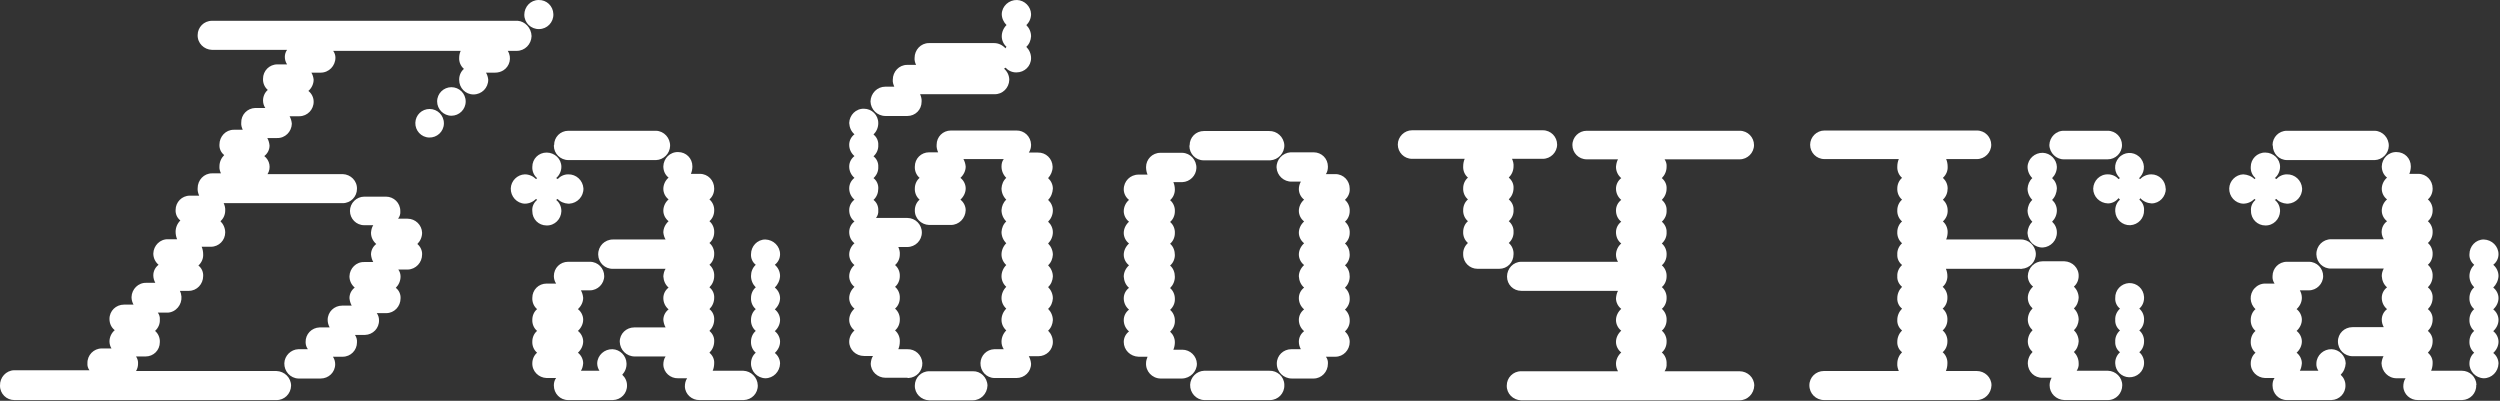 <svg width="998" height="160" viewBox="0 0 998 160" fill="none" xmlns="http://www.w3.org/2000/svg">
<rect x="0" y="0" width="998" height="160" fill="#333333" stroke="none"/>
<path d="M212.203 14.403C212.103 17.703 209.503 20.303 206.303 20.303H202.703C204.403 23.003 203.503 26.503 200.903 28.103C199.903 28.703 198.803 29.003 197.603 29.003H194.003C194.503 29.803 194.803 30.803 194.903 31.803C194.903 35.103 192.303 37.703 189.003 37.703C185.803 37.703 183.303 35.103 183.303 31.903C183.303 31.803 183.303 31.803 183.303 31.703C183.303 30.103 184.003 28.503 185.203 27.503C183.903 26.403 183.203 24.703 183.303 23.103C183.303 22.103 183.503 21.203 183.903 20.303H133.003C133.603 21.103 133.903 22.103 133.903 23.003C133.903 26.303 131.303 29.003 128.003 29.003H127.903H124.303C124.803 29.803 125.103 30.803 125.203 31.803C125.203 33.503 124.403 35.203 123.103 36.303C124.403 37.303 125.203 38.903 125.203 40.503C125.303 43.703 122.703 46.403 119.503 46.403C119.403 46.403 119.303 46.403 119.203 46.403H115.603C116.103 47.303 116.403 48.303 116.503 49.403C116.403 52.603 113.803 55.203 110.603 55.103H106.703C107.203 56.003 107.503 57.003 107.603 58.103C107.603 59.803 106.803 61.303 105.503 62.303C107.703 64.003 108.303 67.103 106.803 69.503H136.803C140.003 69.603 142.603 72.203 142.503 75.403C142.503 78.503 140.003 81.103 136.803 81.103C136.803 81.103 136.803 81.103 136.703 81.103H89.303C89.703 82.003 90.003 83.103 89.903 84.103C89.903 85.703 89.203 87.303 88.003 88.303C89.203 89.503 89.903 91.103 89.903 92.803C89.903 95.903 87.403 98.503 84.203 98.503C84.203 98.503 84.203 98.503 84.103 98.503H80.503C80.903 99.403 81.103 100.503 81.103 101.503C81.203 103.203 80.503 104.803 79.203 106.003C80.503 107.003 81.203 108.603 81.103 110.203C81.103 113.403 78.603 116.103 75.403 116.103H71.803C73.303 119.103 72.103 122.703 69.203 124.203C68.403 124.603 67.603 124.803 66.803 124.803H63.003C63.603 125.603 63.903 126.603 63.803 127.603C63.903 129.303 63.203 130.903 61.903 132.103C63.203 133.203 63.903 134.903 63.803 136.603C63.803 139.803 61.303 142.303 58.103 142.303H54.303C54.903 143.203 55.203 144.203 55.103 145.303C55.103 146.303 54.803 147.303 54.303 148.103H110.303C113.603 148.203 116.203 150.803 116.203 154.003C116.103 157.203 113.503 159.803 110.303 159.703H5.703C2.603 159.703 0.003 157.203 0.003 154.003C0.003 154.003 0.003 154.003 0.003 153.903C-0.097 150.703 2.403 147.903 5.603 147.803H5.703H35.703C35.103 147.003 34.803 146.003 34.903 145.003C34.803 141.803 37.403 139.103 40.603 139.103C40.703 139.103 40.803 139.103 40.903 139.103H44.503C44.003 138.303 43.703 137.303 43.703 136.303C43.703 134.603 44.503 132.903 45.803 131.803C44.403 130.703 43.703 129.103 43.703 127.303C43.703 124.103 46.303 121.603 49.503 121.603C49.603 121.603 49.603 121.603 49.703 121.603H53.303C52.803 120.703 52.503 119.703 52.503 118.603C52.603 115.403 55.203 112.803 58.403 112.903H62.003C61.503 112.003 61.203 111.003 61.203 109.903C61.203 108.203 62.003 106.703 63.303 105.703C62.003 104.603 61.203 103.003 61.203 101.203C61.303 98.003 63.903 95.403 67.103 95.503H70.703C70.303 94.603 70.103 93.503 70.103 92.503C70.103 90.803 70.803 89.203 72.003 88.003C70.703 87.003 70.003 85.403 70.103 83.803C70.103 80.703 72.603 78.103 75.803 78.103C75.803 78.103 75.803 78.103 75.903 78.103H79.503C79.103 77.203 78.803 76.103 78.903 75.103C78.903 71.903 81.403 69.203 84.603 69.203H88.203C87.803 68.303 87.503 67.403 87.603 66.403C87.603 64.703 88.303 63.103 89.503 61.903C88.203 60.903 87.503 59.303 87.603 57.703C87.603 54.503 90.103 51.803 93.303 51.803H96.903C96.503 50.903 96.203 50.003 96.303 49.003C96.203 45.803 98.703 43.203 101.903 43.103C102.003 43.103 102.003 43.103 102.103 43.103H105.903C105.303 42.203 105.003 41.203 105.003 40.103C105.003 38.503 105.703 36.903 106.903 35.903C105.603 34.803 104.903 33.103 105.003 31.403C105.003 28.303 107.503 25.703 110.703 25.703C110.703 25.703 110.703 25.703 110.803 25.703H114.603C114.003 24.803 113.703 23.803 113.703 22.703C113.703 21.703 114.003 20.703 114.603 19.903H84.603C81.403 19.803 78.803 17.203 78.903 14.003C78.903 10.903 81.403 8.303 84.603 8.303C84.603 8.303 84.603 8.303 84.703 8.303H206.703C209.503 8.503 212.103 11.103 212.203 14.403ZM168.503 92.903C168.503 94.603 167.803 96.203 166.603 97.403C167.803 98.403 168.603 100.003 168.503 101.603C168.503 104.803 166.003 107.503 162.803 107.603H159.003C159.603 108.403 159.903 109.403 159.903 110.403C159.903 112.103 159.203 113.703 158.003 114.903C159.303 115.903 160.003 117.503 159.903 119.103C159.903 122.303 157.403 125.003 154.203 125.003H150.403C151.003 125.803 151.303 126.803 151.303 127.803C151.403 131.003 148.903 133.603 145.703 133.703C145.603 133.703 145.603 133.703 145.503 133.703H141.703C142.303 134.603 142.603 135.603 142.503 136.703C142.503 139.803 140.003 142.403 136.803 142.403C136.803 142.403 136.803 142.403 136.703 142.403H132.903C133.503 143.303 133.803 144.303 133.803 145.403C133.803 148.603 131.203 151.103 128.003 151.103C127.903 151.103 127.903 151.103 127.803 151.103H119.103C115.903 151.003 113.403 148.203 113.503 145.003C113.603 142.003 116.103 139.503 119.103 139.403H122.903C122.303 138.603 122.003 137.603 122.003 136.603C121.903 133.403 124.403 130.803 127.603 130.703C127.703 130.703 127.703 130.703 127.803 130.703H131.603C131.103 129.803 130.803 128.803 130.803 127.703C130.803 124.503 133.403 122.003 136.603 122.003C136.703 122.003 136.703 122.003 136.803 122.003H140.403C139.903 121.103 139.603 120.103 139.503 119.003C139.503 117.303 140.303 115.803 141.603 114.803C140.303 113.703 139.503 112.103 139.503 110.303C139.603 107.103 142.203 104.503 145.403 104.603H149.003C148.503 103.703 148.203 102.703 148.103 101.603C148.103 99.903 148.903 98.403 150.203 97.403C148.903 96.303 148.103 94.703 148.103 92.903C148.203 91.803 148.403 90.803 149.003 89.903H145.403C142.203 89.903 139.703 87.303 139.703 84.203C139.703 81.103 142.303 78.503 145.403 78.503H154.103C157.203 78.503 159.803 81.003 159.803 84.203C159.803 84.203 159.803 84.203 159.803 84.303C159.903 85.403 159.603 86.403 158.903 87.303H162.703C165.803 87.303 168.403 89.803 168.503 92.903ZM177.203 49.403C177.103 52.603 174.403 55.003 171.303 54.903C168.103 54.803 165.703 52.103 165.803 49.003C165.903 45.903 168.403 43.503 171.503 43.503C174.603 43.503 177.203 46.003 177.203 49.203C177.203 49.203 177.203 49.303 177.203 49.403ZM185.903 40.503C185.903 43.703 183.303 46.203 180.203 46.203C177.103 46.203 174.503 43.603 174.503 40.503C174.503 37.303 177.103 34.803 180.203 34.803C183.303 34.803 185.903 37.303 185.903 40.503ZM220.903 5.703C221.003 8.903 218.403 11.603 215.203 11.603C212.003 11.703 209.303 9.103 209.303 5.903C209.303 2.703 211.803 0.003 215.003 0.003C218.203 -0.097 220.803 2.403 220.903 5.603V5.703Z" fill="white"/>
<path d="M214.403 79.803L214.003 79.403C212.803 80.603 211.203 81.303 209.503 81.303C206.303 81.203 203.803 78.403 203.903 75.203C204.003 72.203 206.503 69.703 209.503 69.603C211.203 69.603 212.803 70.303 214.003 71.503L214.403 71.103C213.103 70.003 212.403 68.303 212.503 66.603C212.503 63.403 215.003 60.903 218.203 60.903C221.403 60.903 224.103 63.403 224.103 66.603C224.103 68.303 223.303 70.003 222.003 71.103C222.203 71.203 222.503 71.303 222.603 71.503C223.703 70.303 225.203 69.603 226.803 69.603C230.003 69.503 232.703 72.003 232.903 75.203C233.003 78.403 230.503 81.103 227.303 81.303C227.103 81.303 227.003 81.303 226.803 81.303C225.203 81.203 223.703 80.603 222.603 79.403C222.403 79.603 222.203 79.703 222.003 79.803C223.403 80.903 224.103 82.503 224.103 84.303C224.003 87.503 221.403 90.103 218.203 90.003C215.003 90.003 212.503 87.503 212.503 84.303C212.303 82.503 213.103 80.903 214.403 79.803ZM248.403 149.603C249.603 150.703 250.303 152.203 250.303 153.803C250.403 157.003 247.903 159.603 244.703 159.703C244.603 159.703 244.603 159.703 244.503 159.703H226.803C223.603 159.703 221.103 157.103 221.103 153.903C221.103 153.803 221.103 153.803 221.103 153.703C221.103 152.703 221.403 151.703 222.003 150.903H218.203C215.003 150.803 212.403 148.203 212.503 145.003C212.503 143.403 213.203 141.803 214.403 140.803C213.103 139.703 212.403 138.003 212.503 136.303C212.503 134.703 213.203 133.103 214.403 132.103C213.103 131.003 212.403 129.303 212.503 127.603C212.503 126.003 213.203 124.403 214.403 123.403C213.103 122.303 212.403 120.603 212.503 118.903C212.503 115.703 215.003 113.203 218.203 113.203H222.003C221.403 112.303 221.103 111.303 221.103 110.203C221.103 107.003 223.603 104.503 226.803 104.503H235.503C238.703 104.503 241.203 107.103 241.203 110.203C241.203 113.303 238.603 115.903 235.503 115.903H231.903C232.403 116.803 232.703 117.803 232.803 118.903C232.803 120.603 232.003 122.203 230.703 123.403C232.003 124.403 232.803 126.003 232.803 127.603C232.803 129.303 232.003 130.903 230.703 132.103C232.003 133.103 232.803 134.703 232.803 136.303C232.803 138.003 232.003 139.603 230.703 140.803C232.003 141.803 232.803 143.403 232.803 145.003C232.703 146.103 232.503 147.103 231.903 148.003H239.303C238.703 147.103 238.403 146.103 238.403 145.003C238.503 141.803 241.303 139.303 244.503 139.403C247.503 139.503 250.003 142.003 250.103 145.003C250.203 146.803 249.503 148.403 248.403 149.603ZM221.203 57.903C221.203 54.703 223.703 52.203 226.903 52.203H261.903C265.103 52.303 267.603 55.103 267.503 58.303C267.403 61.303 264.903 63.803 261.903 63.903H226.903C223.703 63.903 221.103 61.303 221.103 58.203C221.103 58.003 221.103 58.003 221.203 57.903ZM302.503 153.803C302.603 157.003 300.103 159.603 296.903 159.703C296.803 159.703 296.803 159.703 296.703 159.703H279.303C276.203 159.803 273.503 157.403 273.403 154.303C273.403 153.203 273.603 152.003 274.303 151.003H270.703C267.603 151.103 264.903 148.703 264.803 145.603C264.803 144.503 265.003 143.303 265.703 142.303H253.403C250.103 142.303 247.503 139.703 247.403 136.403C247.403 133.203 250.003 130.703 253.203 130.703C253.303 130.703 253.303 130.703 253.403 130.703H265.703C265.203 129.803 264.903 128.803 264.803 127.703C264.803 126.003 265.603 124.503 266.903 123.503C265.603 122.403 264.803 120.803 264.803 119.003C264.803 117.303 265.603 115.803 266.903 114.803C265.603 113.703 264.903 112.103 264.803 110.303C264.903 109.203 265.103 108.203 265.703 107.303H244.703C241.503 107.403 238.903 104.903 238.803 101.703C238.803 101.603 238.803 101.603 238.803 101.503C238.803 98.203 241.403 95.603 244.703 95.603H265.703C265.203 94.803 264.903 93.803 264.803 92.803C264.803 91.103 265.603 89.503 266.903 88.303C265.603 87.303 264.803 85.703 264.803 84.103C264.803 82.403 265.603 80.703 266.903 79.603C265.603 78.603 264.803 77.003 264.803 75.403C264.803 73.703 265.603 72.003 266.903 70.903C265.503 69.803 264.803 68.203 264.803 66.403C264.903 63.203 267.503 60.603 270.703 60.703C273.903 60.703 276.403 63.203 276.403 66.403C276.403 67.403 276.203 68.503 275.803 69.403H279.403C282.603 69.403 285.103 72.003 285.103 75.203C285.103 75.303 285.103 75.303 285.103 75.403C285.103 77.003 284.403 78.603 283.203 79.603C284.503 80.703 285.203 82.403 285.103 84.103C285.103 85.703 284.403 87.303 283.203 88.303C284.503 89.403 285.203 91.103 285.103 92.803C285.103 94.403 284.403 96.003 283.203 97.003C284.503 98.103 285.203 99.803 285.103 101.503C285.103 103.103 284.403 104.703 283.203 105.703C284.503 106.803 285.203 108.503 285.103 110.203C285.103 111.903 284.403 113.503 283.203 114.703C284.503 115.703 285.203 117.303 285.103 118.903C285.103 120.603 284.403 122.203 283.203 123.403C284.503 124.403 285.203 126.003 285.103 127.603C285.103 129.303 284.403 130.903 283.203 132.103C284.503 133.203 285.203 134.703 285.103 136.303C285.103 138.003 284.403 139.603 283.203 140.803C284.503 141.903 285.203 143.403 285.103 145.003C285.103 146.003 284.903 147.103 284.503 148.003H296.703C299.803 148.103 302.403 150.603 302.503 153.803C302.403 153.803 302.403 153.803 302.503 153.803ZM309.303 114.803C310.603 115.803 311.403 117.403 311.403 119.003C311.403 120.703 310.603 122.303 309.303 123.503C310.603 124.503 311.403 126.103 311.403 127.703C311.403 129.403 310.603 131.003 309.303 132.203C310.603 133.203 311.403 134.803 311.403 136.403C311.403 138.103 310.603 139.703 309.303 140.903C310.603 141.903 311.403 143.503 311.403 145.103C311.303 148.403 308.703 151.003 305.503 151.003C302.303 150.903 299.703 148.203 299.803 145.003C299.803 143.403 300.503 141.803 301.703 140.803C300.403 139.703 299.703 138.003 299.803 136.303C299.803 134.703 300.503 133.103 301.703 132.103C300.403 131.003 299.703 129.303 299.803 127.603C299.803 126.003 300.503 124.403 301.703 123.403C300.403 122.303 299.703 120.603 299.803 118.903C299.803 117.303 300.503 115.703 301.703 114.703C300.503 113.503 299.803 111.903 299.803 110.203C299.803 108.503 300.403 106.903 301.703 105.703C300.403 104.703 299.703 103.103 299.803 101.503C299.803 98.303 302.303 95.603 305.503 95.603C308.803 95.703 311.403 98.303 311.403 101.503C311.403 103.203 310.603 104.703 309.303 105.703C310.603 106.803 311.403 108.403 311.403 110.203C311.303 112.003 310.503 113.603 309.303 114.803Z" fill="white"/>
<path d="M362.203 150.803H353.503C350.303 150.803 347.603 148.303 347.603 145.103C347.703 144.003 347.903 143.003 348.503 142.103H344.903C341.703 142.103 339.003 139.603 339.003 136.403C339.003 134.703 339.803 133.103 341.103 131.903C339.803 130.903 339.003 129.303 339.003 127.703C339.003 126.003 339.803 124.403 341.103 123.203C339.803 122.203 339.003 120.603 339.003 119.003C339.003 117.303 339.803 115.703 341.103 114.503C339.803 113.503 339.003 111.903 339.003 110.303C339.003 108.603 339.803 106.903 341.103 105.803C339.803 104.803 339.003 103.203 339.003 101.603C339.003 99.903 339.803 98.203 341.103 97.103C339.703 96.003 339.003 94.403 339.003 92.603C339.003 90.903 339.803 89.403 341.103 88.403C339.703 87.303 339.003 85.703 339.003 83.903C339.003 82.203 339.803 80.703 341.103 79.703C339.803 78.603 339.003 77.003 339.003 75.203C339.003 73.503 339.803 72.003 341.103 71.003C339.803 69.903 339.003 68.303 339.003 66.503C339.003 64.803 339.803 63.303 341.103 62.303C339.803 61.203 339.003 59.603 339.003 57.803C339.003 56.103 339.803 54.603 341.103 53.603C339.803 52.503 339.103 50.903 339.003 49.103C339.103 45.903 341.703 43.303 344.903 43.403C348.003 43.403 350.603 45.903 350.603 49.103C350.603 49.103 350.603 49.103 350.603 49.203C350.603 50.903 349.903 52.503 348.703 53.703C350.003 54.703 350.703 56.303 350.603 57.903C350.703 59.603 350.003 61.203 348.703 62.403C350.003 63.403 350.703 65.003 350.603 66.603C350.703 68.303 350.003 69.903 348.703 71.103C350.003 72.103 350.703 73.703 350.603 75.303C350.603 77.003 350.003 78.603 348.703 79.803C350.003 80.803 350.703 82.403 350.603 84.003C350.703 85.103 350.403 86.103 349.703 87.003H362.203C365.403 87.003 368.003 89.603 368.003 92.803C368.003 96.003 365.403 98.603 362.203 98.603H358.603C359.003 99.503 359.303 100.603 359.203 101.603C359.203 103.203 358.503 104.803 357.303 105.803C358.603 106.903 359.303 108.603 359.203 110.303C359.203 111.903 358.503 113.503 357.303 114.503C358.603 115.603 359.303 117.303 359.203 119.003C359.203 120.603 358.503 122.203 357.303 123.203C358.603 124.303 359.303 126.003 359.203 127.703C359.203 129.303 358.503 130.903 357.303 131.903C358.603 133.003 359.303 134.703 359.203 136.403C359.203 137.403 359.003 138.503 358.603 139.403H362.203C365.403 139.303 368.003 141.703 368.203 144.903C368.303 148.103 365.903 150.703 362.703 150.903C362.503 150.903 362.303 150.903 362.203 150.803ZM347.503 40.503C347.603 37.203 350.203 34.603 353.403 34.603H357.003C356.603 33.703 356.303 32.803 356.403 31.803C356.403 28.603 358.903 25.903 362.103 25.903H365.703C365.303 25.103 365.003 24.103 365.103 23.103C365.103 19.903 367.603 17.203 370.803 17.203H396.903C398.603 17.203 400.203 18.003 401.403 19.303C401.503 19.103 401.603 18.803 401.803 18.703C400.603 17.603 399.903 16.103 399.903 14.503C399.903 12.803 400.603 11.203 401.803 10.003C400.603 8.803 399.903 7.203 399.903 5.603C400.003 2.403 402.803 -0.097 406.003 0.003C409.003 0.103 411.503 2.603 411.603 5.603C411.603 7.303 410.903 8.903 409.703 10.003C410.903 11.203 411.603 12.803 411.603 14.503C411.503 16.103 410.903 17.603 409.703 18.703C410.903 19.903 411.603 21.503 411.603 23.203C411.603 26.403 409.003 28.903 405.803 28.903C405.703 28.903 405.703 28.903 405.603 28.903C404.003 28.903 402.503 28.203 401.403 27.003C401.203 27.203 401.003 27.303 400.803 27.403C402.103 28.503 402.903 30.103 402.903 31.903C402.803 35.103 400.203 37.703 397.003 37.603H367.303C367.703 38.503 368.003 39.603 367.903 40.603C367.903 43.803 365.403 46.303 362.203 46.303H353.503C350.203 46.303 347.603 43.703 347.503 40.503ZM418.403 71.103C419.603 72.203 420.303 73.703 420.303 75.303C420.203 77.003 419.603 78.603 418.403 79.803C419.603 80.903 420.303 82.403 420.303 84.003C420.303 85.703 419.603 87.303 418.403 88.503C419.603 89.603 420.303 91.103 420.303 92.703C420.303 94.403 419.603 96.003 418.403 97.203C419.603 98.403 420.303 100.003 420.303 101.703C420.203 103.303 419.603 104.803 418.403 105.903C419.603 107.103 420.303 108.703 420.303 110.403C420.203 112.003 419.603 113.503 418.403 114.603C419.603 115.803 420.303 117.403 420.303 119.103C420.203 120.703 419.603 122.203 418.403 123.303C419.603 124.503 420.303 126.103 420.303 127.803C420.203 129.403 419.603 130.903 418.403 132.003C419.603 133.203 420.303 134.803 420.303 136.503C420.303 139.703 417.703 142.203 414.503 142.203C414.403 142.203 414.403 142.203 414.303 142.203H410.703C411.203 143.103 411.503 144.103 411.603 145.203C411.603 148.403 409.003 150.903 405.803 150.903C405.703 150.903 405.703 150.903 405.603 150.903H396.903C393.703 150.803 391.303 148.103 391.403 144.903C391.503 141.903 393.903 139.503 396.903 139.403H400.703C400.103 138.503 399.803 137.503 399.803 136.403C399.803 134.703 400.503 133.103 401.703 131.903C400.503 130.803 399.803 129.303 399.803 127.703C399.803 126.003 400.503 124.403 401.703 123.203C400.503 122.103 399.803 120.603 399.803 119.003C399.803 117.303 400.503 115.703 401.703 114.503C400.503 113.403 399.803 111.903 399.803 110.303C399.803 108.603 400.503 107.003 401.703 105.803C400.503 104.703 399.803 103.203 399.803 101.603C399.803 99.903 400.503 98.303 401.703 97.103C400.503 95.903 399.803 94.303 399.803 92.603C399.903 91.003 400.503 89.503 401.703 88.403C400.503 87.203 399.803 85.603 399.803 83.903C399.903 82.303 400.503 80.803 401.703 79.703C400.503 78.503 399.803 76.903 399.803 75.203C399.903 73.603 400.503 72.103 401.703 71.003C400.503 69.803 399.803 68.203 399.803 66.503C399.803 65.403 400.003 64.403 400.703 63.503H384.603C385.103 64.403 385.403 65.403 385.503 66.503C385.503 68.203 384.703 69.803 383.403 71.003C384.703 72.003 385.503 73.603 385.503 75.203C385.503 76.903 384.703 78.503 383.403 79.703C384.703 80.703 385.503 82.303 385.503 83.903C385.403 87.203 382.803 89.803 379.603 89.803H370.903C367.703 89.703 365.103 87.103 365.203 83.903C365.203 82.303 365.903 80.703 367.103 79.703C365.803 78.603 365.103 76.903 365.203 75.203C365.203 73.603 365.903 72.003 367.103 71.003C365.803 69.903 365.103 68.203 365.203 66.503C365.203 63.303 367.703 60.803 370.903 60.803H374.503C374.103 59.903 373.803 58.803 373.903 57.803C373.903 54.603 376.403 52.103 379.603 52.103H405.703C408.903 52.003 411.503 54.503 411.603 57.703C411.603 57.803 411.603 57.803 411.603 57.903C411.603 59.003 411.303 60.003 410.703 60.903H414.303C417.503 60.803 420.103 63.303 420.203 66.503C420.203 66.603 420.203 66.603 420.203 66.703C420.203 68.303 419.503 69.903 418.403 71.103ZM394.203 153.903C394.103 157.203 391.503 159.803 388.303 159.803H370.903C367.703 159.703 365.103 157.103 365.203 153.903C365.203 150.803 367.703 148.203 370.903 148.203C370.903 148.203 370.903 148.203 371.003 148.203H388.403C391.403 148.103 394.103 150.603 394.203 153.903Z" fill="white"/>
<path d="M471.903 151.103H463.203C459.903 151.003 457.303 148.203 457.503 144.903C457.503 144.003 457.803 143.203 458.103 142.403H454.503C451.203 142.303 448.603 139.703 448.603 136.503C448.603 134.803 449.403 133.303 450.703 132.303C449.403 131.203 448.603 129.603 448.603 127.803C448.603 126.103 449.403 124.603 450.703 123.603C449.403 122.503 448.603 120.903 448.603 119.103C448.603 117.403 449.403 115.903 450.703 114.903C449.403 113.803 448.703 112.203 448.603 110.403C448.603 108.703 449.403 107.103 450.703 105.903C449.403 104.903 448.603 103.303 448.603 101.703C448.603 100.003 449.403 98.403 450.703 97.203C449.403 96.203 448.603 94.603 448.603 93.003C448.603 91.303 449.403 89.703 450.703 88.503C449.403 87.503 448.603 85.903 448.603 84.303C448.603 82.603 449.403 80.903 450.703 79.803C449.403 78.803 448.603 77.203 448.603 75.603C448.603 72.303 451.203 69.703 454.503 69.703H458.103C457.703 68.803 457.503 67.703 457.503 66.703C457.503 63.603 460.003 61.003 463.203 61.003C463.203 61.003 463.203 61.003 463.303 61.003H472.003C475.203 61.103 477.703 63.903 477.603 67.103C477.503 70.103 475.003 72.603 472.003 72.703H468.403C468.803 73.603 469.003 74.703 469.003 75.703C469.003 77.303 468.303 78.903 467.103 79.903C468.403 81.003 469.103 82.703 469.003 84.403C469.003 86.003 468.303 87.603 467.103 88.603C468.403 89.703 469.103 91.403 469.003 93.103C469.003 94.703 468.303 96.303 467.103 97.303C468.403 98.403 469.003 100.103 469.003 101.803C469.003 103.403 468.303 105.003 467.103 106.003C468.403 107.103 469.003 108.803 469.003 110.503C469.003 112.203 468.303 113.803 467.103 115.003C468.303 116.003 469.003 117.603 469.003 119.203C469.103 120.903 468.403 122.503 467.103 123.703C468.303 124.703 469.003 126.303 469.003 127.903C469.103 129.603 468.403 131.203 467.103 132.403C468.303 133.503 469.003 135.003 469.003 136.603C469.003 137.603 468.803 138.703 468.403 139.603H472.003C475.103 139.603 477.703 142.103 477.803 145.203C477.803 148.303 475.203 151.003 471.903 151.103ZM474.903 58.003C474.903 54.803 477.403 52.303 480.603 52.303H506.603C509.803 52.203 512.503 54.703 512.703 57.903C512.803 61.103 510.303 63.803 507.103 64.003C506.903 64.003 506.803 64.003 506.603 64.003H480.503C477.303 64.003 474.803 61.403 474.803 58.203C474.903 58.003 474.903 58.003 474.903 58.003ZM512.703 153.803C512.803 157.003 510.203 159.703 507.003 159.703C506.903 159.703 506.803 159.703 506.703 159.703H480.703C477.503 159.603 475.003 156.803 475.103 153.603C475.203 150.603 477.703 148.103 480.703 148.003H506.703C509.903 147.903 512.603 150.303 512.703 153.503C512.703 153.703 512.703 153.703 512.703 153.803ZM536.903 79.803C538.203 80.903 538.903 82.603 538.803 84.303C538.803 85.903 538.103 87.503 536.903 88.503C538.203 89.603 538.903 91.303 538.803 93.003C538.803 94.603 538.103 96.203 536.903 97.203C538.203 98.303 538.803 100.003 538.803 101.703C538.803 103.303 538.103 104.903 536.903 105.903C538.203 107.003 538.803 108.703 538.803 110.403C538.803 112.103 538.103 113.703 536.903 114.903C538.103 115.903 538.803 117.503 538.803 119.103C538.903 120.803 538.203 122.403 536.903 123.603C538.103 124.603 538.803 126.203 538.803 127.803C538.903 129.503 538.203 131.103 536.903 132.303C538.103 133.403 538.803 134.903 538.803 136.503C538.803 139.703 536.303 142.403 533.103 142.403H529.303C529.903 143.203 530.203 144.203 530.103 145.203C530.103 148.403 527.603 151.103 524.403 151.103H515.703C512.403 151.103 509.703 148.503 509.703 145.203V145.103C509.703 141.903 512.303 139.403 515.503 139.403C515.603 139.403 515.603 139.403 515.703 139.403H519.303C518.803 138.503 518.503 137.503 518.503 136.403C518.503 134.703 519.303 133.203 520.603 132.203C519.303 131.103 518.503 129.503 518.503 127.703C518.503 126.003 519.303 124.503 520.603 123.503C519.303 122.403 518.503 120.803 518.503 119.003C518.503 117.303 519.303 115.803 520.603 114.803C519.303 113.703 518.603 112.103 518.503 110.303C518.503 108.603 519.303 107.003 520.603 105.803C519.303 104.803 518.503 103.203 518.503 101.603C518.503 99.903 519.303 98.303 520.603 97.103C519.303 96.103 518.503 94.503 518.503 92.903C518.503 91.203 519.303 89.603 520.603 88.403C519.303 87.403 518.503 85.803 518.503 84.203C518.503 82.503 519.303 80.803 520.603 79.703C519.303 78.703 518.503 77.103 518.503 75.503C518.503 74.403 518.803 73.403 519.303 72.503H515.703C512.503 72.603 509.803 70.103 509.603 66.903C509.503 63.703 512.003 61.003 515.203 60.803C515.403 60.803 515.503 60.803 515.703 60.803H524.403C527.603 60.803 530.103 63.303 530.103 66.503C530.103 67.603 529.903 68.603 529.303 69.503H533.103C536.303 69.503 538.803 72.103 538.803 75.303C538.803 75.403 538.803 75.403 538.803 75.503C538.903 77.103 538.103 78.703 536.903 79.803Z" fill="white"/>
<path d="M598.503 107.303H589.803C586.703 107.303 584.103 104.803 584.103 101.603C584.103 101.603 584.103 101.603 584.103 101.503C584.003 99.803 584.703 98.203 586.003 97.003C584.703 95.903 584.003 94.203 584.103 92.503C584.103 90.903 584.803 89.303 586.003 88.303C584.703 87.203 584.003 85.503 584.103 83.803C584.103 82.203 584.803 80.603 586.003 79.603C584.703 78.503 584.003 76.803 584.103 75.103C584.103 73.503 584.803 71.903 586.003 70.903C584.703 69.803 584.003 68.103 584.103 66.403C584.103 65.403 584.303 64.303 584.703 63.403H563.703C560.503 63.403 558.003 60.803 558.003 57.703C558.003 54.603 560.603 52.003 563.703 52.003H615.903C619.103 52.003 621.603 54.603 621.603 57.703C621.603 60.803 619.003 63.403 615.903 63.403H603.603C604.003 64.303 604.303 65.403 604.203 66.403C604.203 68.103 603.503 69.703 602.303 70.903C603.603 72.003 604.303 73.503 604.203 75.103C604.203 76.803 603.503 78.403 602.303 79.603C603.603 80.703 604.303 82.203 604.203 83.803C604.303 85.503 603.603 87.103 602.303 88.303C603.503 89.303 604.303 90.903 604.203 92.503C604.303 94.203 603.603 95.803 602.303 97.003C603.603 98.103 604.303 99.803 604.203 101.503C604.203 104.803 601.703 107.303 598.503 107.303ZM664.503 63.603C665.103 64.503 665.403 65.503 665.303 66.603C665.303 68.303 664.603 69.903 663.403 71.103C664.703 72.203 665.403 73.703 665.303 75.303C665.303 77.003 664.603 78.603 663.403 79.803C664.703 80.903 665.403 82.403 665.303 84.003C665.403 85.703 664.703 87.303 663.403 88.503C664.603 89.503 665.403 91.103 665.303 92.703C665.403 94.403 664.703 96.003 663.403 97.203C664.703 98.303 665.403 100.003 665.303 101.703C665.303 103.303 664.603 104.903 663.403 105.903C664.703 107.003 665.403 108.703 665.303 110.403C665.303 112.003 664.603 113.603 663.403 114.603C664.703 115.703 665.403 117.403 665.303 119.103C665.303 120.703 664.603 122.303 663.403 123.303C664.703 124.403 665.403 126.103 665.303 127.803C665.303 129.403 664.603 131.003 663.403 132.003C664.703 133.103 665.403 134.803 665.303 136.503C665.303 138.103 664.603 139.703 663.403 140.703C664.703 141.803 665.403 143.503 665.303 145.203C665.403 146.303 665.103 147.303 664.503 148.203H694.403C697.603 148.203 700.303 150.703 700.303 153.903C700.203 157.203 697.603 159.803 694.403 159.803H607.203C604.003 159.703 601.403 157.103 601.503 153.903C601.503 150.803 604.003 148.203 607.203 148.203C607.203 148.203 607.203 148.203 607.303 148.203H645.903C645.403 147.303 645.103 146.303 645.103 145.203C645.103 143.503 645.903 141.903 647.203 140.703C645.903 139.703 645.103 138.103 645.103 136.503C645.103 134.803 645.903 133.203 647.203 132.003C645.903 131.003 645.103 129.403 645.103 127.803C645.103 126.103 645.903 124.503 647.203 123.303C645.903 122.303 645.103 120.703 645.103 119.103C645.203 118.003 645.403 117.003 645.903 116.103H607.303C604.103 116.103 601.603 113.603 601.603 110.403C601.603 107.203 604.103 104.503 607.303 104.503H645.903C645.403 103.703 645.103 102.703 645.103 101.703C645.103 100.003 645.903 98.303 647.203 97.203C645.803 96.103 645.103 94.503 645.103 92.703C645.103 91.003 645.903 89.503 647.203 88.503C645.803 87.403 645.103 85.803 645.103 84.003C645.103 82.303 645.903 80.803 647.203 79.803C645.903 78.703 645.103 77.103 645.103 75.303C645.103 73.703 645.903 72.103 647.203 71.103C645.903 70.003 645.103 68.403 645.103 66.603C645.203 65.503 645.403 64.503 645.903 63.603H633.403C630.203 63.603 627.703 61.003 627.703 57.903C627.703 54.703 630.303 52.203 633.403 52.203H694.503C697.703 52.203 700.203 54.803 700.203 57.903C700.203 61.003 697.603 63.603 694.503 63.603H664.503Z" fill="white"/>
<path d="M806.503 107.303H776.803C777.203 108.203 777.403 109.303 777.403 110.303C777.403 111.903 776.703 113.503 775.503 114.503C776.803 115.603 777.503 117.303 777.403 119.003C777.403 120.603 776.703 122.203 775.503 123.203C776.803 124.303 777.503 126.003 777.403 127.703C777.403 129.303 776.703 130.903 775.503 131.903C776.803 133.003 777.503 134.703 777.403 136.403C777.403 138.003 776.703 139.603 775.503 140.603C776.803 141.703 777.503 143.403 777.403 145.103C777.403 146.103 777.203 147.203 776.803 148.103H789.103C792.303 148.103 795.003 150.603 795.003 153.803C794.903 157.103 792.303 159.703 789.103 159.703H728.203C724.903 159.703 722.303 157.103 722.303 153.803C722.303 150.603 724.903 148.103 728.103 148.103C728.203 148.103 728.203 148.103 728.303 148.103H758.003C757.603 147.203 757.303 146.103 757.403 145.103C757.403 143.403 758.103 141.803 759.303 140.603C758.003 139.603 757.303 138.003 757.403 136.403C757.403 134.703 758.103 133.103 759.303 131.903C758.003 130.903 757.303 129.303 757.403 127.703C757.403 126.003 758.103 124.403 759.303 123.203C758.003 122.203 757.303 120.603 757.403 119.003C757.403 117.303 758.103 115.703 759.303 114.503C758.003 113.403 757.303 111.903 757.403 110.303C757.303 108.603 758.003 107.003 759.303 105.803C758.003 104.703 757.303 103.203 757.403 101.603C757.303 99.903 758.003 98.303 759.303 97.103C758.003 96.003 757.303 94.303 757.403 92.603C757.403 91.003 758.103 89.403 759.303 88.403C758.003 87.303 757.303 85.603 757.403 83.903C757.403 82.303 758.103 80.703 759.303 79.703C758.003 78.603 757.303 76.903 757.403 75.203C757.403 73.603 758.103 72.003 759.303 71.003C758.003 69.903 757.303 68.203 757.403 66.503C757.403 65.503 757.603 64.403 758.003 63.503H728.303C725.103 63.503 722.603 60.903 722.603 57.803C722.603 54.703 725.203 52.103 728.303 52.103H789.203C792.403 52.103 794.903 54.703 794.903 57.803C794.903 60.903 792.303 63.503 789.203 63.503H776.903C777.303 64.403 777.503 65.503 777.503 66.503C777.603 68.203 776.903 69.803 775.603 71.003C776.803 72.103 777.503 73.603 777.503 75.203C777.503 76.903 776.903 78.503 775.603 79.703C776.803 80.803 777.503 82.303 777.503 83.903C777.603 85.603 776.903 87.203 775.603 88.403C776.803 89.403 777.503 91.003 777.503 92.603C777.503 93.603 777.303 94.703 776.903 95.603H806.603C809.803 95.503 812.503 98.003 812.703 101.203C812.803 104.403 810.303 107.103 807.103 107.303C806.803 107.403 806.603 107.403 806.503 107.303ZM811.303 88.503C810.103 87.303 809.403 85.703 809.403 84.003C809.503 82.403 810.103 80.903 811.303 79.803C810.103 78.603 809.403 77.003 809.403 75.303C809.503 73.703 810.103 72.203 811.303 71.103C810.103 69.903 809.403 68.303 809.403 66.603C809.503 63.403 812.303 60.903 815.503 61.003C818.503 61.103 821.003 63.603 821.103 66.603C821.103 68.303 820.403 69.903 819.203 71.103C820.403 72.203 821.103 73.703 821.103 75.303C821.003 77.003 820.403 78.603 819.203 79.803C820.403 80.903 821.103 82.403 821.103 84.003C821.103 85.703 820.403 87.303 819.203 88.503C820.403 89.603 821.103 91.103 821.103 92.703C821.203 95.903 818.703 98.603 815.503 98.803C812.303 98.903 809.603 96.403 809.403 93.203C809.403 93.003 809.403 92.903 809.403 92.703C809.503 91.103 810.203 89.603 811.303 88.503ZM847.203 153.803C847.203 157.003 844.703 159.703 841.503 159.703H824.103C820.803 159.603 818.203 157.003 818.203 153.803C818.203 152.703 818.503 151.703 819.003 150.803H815.403C812.203 150.903 809.603 148.403 809.503 145.203C809.503 145.103 809.503 145.103 809.503 145.003C809.503 143.303 810.203 141.703 811.403 140.503C810.203 139.403 809.503 137.903 809.503 136.303C809.503 134.603 810.203 133.003 811.403 131.803C810.203 130.703 809.503 129.203 809.503 127.603C809.503 125.903 810.203 124.303 811.403 123.103C810.203 122.003 809.503 120.503 809.503 118.903C809.503 117.203 810.303 115.603 811.603 114.403C810.303 113.403 809.503 111.803 809.503 110.203C809.603 106.903 812.203 104.303 815.403 104.303H824.103C827.303 104.403 829.903 107.003 829.803 110.203C829.803 111.803 829.103 113.403 827.903 114.403C829.103 115.603 829.803 117.203 829.803 118.903C829.703 120.503 829.103 122.003 827.903 123.103C829.103 124.303 829.803 125.903 829.803 127.603C829.703 129.203 829.103 130.703 827.903 131.803C829.103 133.003 829.803 134.603 829.803 136.303C829.703 137.903 829.103 139.403 827.903 140.503C829.103 141.703 829.803 143.303 829.803 145.003C829.903 146.103 829.603 147.103 829.003 148.003H841.503C844.603 148.103 847.203 150.603 847.203 153.803ZM818.103 57.903C818.203 54.703 820.803 52.103 824.003 52.203H841.403C844.603 52.203 847.103 54.803 847.103 57.903C847.103 61.103 844.503 63.603 841.403 63.603H824.003C820.903 63.703 818.203 61.103 818.103 57.903ZM864.603 75.303C864.603 78.503 862.103 81.203 858.903 81.203C857.203 81.103 855.603 80.403 854.403 79.103C854.303 79.303 854.203 79.603 854.003 79.703C855.303 80.703 856.003 82.303 855.903 83.903C856.003 87.103 853.603 89.703 850.403 89.903C847.203 90.003 844.603 87.603 844.403 84.403C844.403 84.203 844.403 84.103 844.403 83.903C844.403 82.303 845.103 80.703 846.303 79.703L845.703 79.103C844.703 80.403 843.103 81.203 841.503 81.203C838.203 81.103 835.603 78.503 835.603 75.303C835.703 72.103 838.303 69.503 841.503 69.603C843.103 69.603 844.703 70.303 845.703 71.503C845.903 71.303 846.103 71.203 846.303 71.103C843.903 69.003 843.703 65.403 845.803 63.003C847.903 60.603 851.503 60.403 853.903 62.503C856.303 64.603 856.503 68.203 854.403 70.603C854.303 70.803 854.103 70.903 853.903 71.103L854.303 71.503C855.503 70.303 857.103 69.603 858.803 69.603C861.903 69.603 864.503 72.103 864.503 75.303C864.603 75.203 864.603 75.303 864.603 75.303ZM854.003 123.203C855.303 124.303 856.003 126.003 855.903 127.703C855.903 129.303 855.203 130.903 854.003 131.903C855.303 133.003 856.003 134.703 855.903 136.403C855.903 138.003 855.203 139.603 854.003 140.603C855.303 141.703 856.003 143.403 855.903 145.103C855.803 148.303 853.103 150.703 849.903 150.603C846.903 150.503 844.503 148.103 844.403 145.103C844.303 143.403 845.003 141.803 846.303 140.603C845.003 139.603 844.303 138.003 844.403 136.403C844.303 134.703 845.003 133.103 846.303 131.903C845.003 130.903 844.303 129.303 844.403 127.703C844.303 126.003 845.003 124.403 846.303 123.203C845.003 122.203 844.303 120.603 844.403 119.003C844.303 115.803 846.703 113.203 849.903 113.003C853.103 112.903 855.703 115.303 855.903 118.503C855.903 118.703 855.903 118.803 855.903 119.003C855.903 120.603 855.203 122.203 854.003 123.203Z" fill="white"/>
<path d="M900.403 79.803L900.003 79.403C898.803 80.603 897.203 81.303 895.503 81.303C892.303 81.203 889.803 78.403 889.903 75.203C890.003 72.203 892.503 69.703 895.503 69.603C897.203 69.703 898.803 70.303 900.003 71.503L900.403 71.103C899.103 70.003 898.403 68.403 898.503 66.603C898.503 63.503 901.003 60.903 904.203 60.903C904.203 60.903 904.203 60.903 904.303 60.903C907.503 60.903 910.203 63.403 910.203 66.603C910.203 68.303 909.403 70.003 908.103 71.103C908.303 71.203 908.603 71.303 908.703 71.503C909.803 70.303 911.303 69.603 912.903 69.603C916.103 69.503 918.803 72.003 919.003 75.203C919.103 78.403 916.603 81.103 913.403 81.303C913.203 81.303 913.103 81.303 912.903 81.303C911.303 81.203 909.803 80.603 908.703 79.403C908.503 79.603 908.303 79.703 908.103 79.803C909.503 80.903 910.203 82.503 910.203 84.303C910.103 87.503 907.503 90.103 904.303 90.003C901.203 90.003 898.603 87.503 898.603 84.303C898.603 84.303 898.603 84.303 898.603 84.203C898.403 82.503 899.103 80.903 900.403 79.803ZM934.403 149.603C935.603 150.703 936.303 152.203 936.303 153.803C936.403 157.003 933.903 159.603 930.703 159.703C930.603 159.703 930.603 159.703 930.503 159.703H912.903C909.703 159.703 907.203 157.103 907.203 153.903C907.203 153.803 907.203 153.803 907.203 153.703C907.203 152.703 907.403 151.703 908.003 150.903H904.203C901.003 150.803 898.403 148.203 898.503 145.003C898.503 143.403 899.203 141.803 900.403 140.803C899.103 139.703 898.403 138.003 898.503 136.303C898.503 134.703 899.203 133.103 900.403 132.103C899.103 131.003 898.403 129.303 898.503 127.603C898.503 126.003 899.203 124.403 900.403 123.403C898.003 121.203 897.803 117.503 900.003 115.103C901.103 113.903 902.603 113.203 904.203 113.203H908.003C907.403 112.303 907.103 111.303 907.203 110.203C907.203 107.103 909.703 104.503 912.903 104.503C912.903 104.503 912.903 104.503 913.003 104.503H921.703C924.903 104.503 927.403 107.103 927.403 110.203C927.403 113.303 924.803 115.903 921.703 115.903H918.103C918.603 116.803 918.903 117.803 918.903 118.903C918.903 120.603 918.103 122.203 916.803 123.403C918.103 124.403 918.903 126.003 918.903 127.603C918.903 129.303 918.103 130.903 916.803 132.103C918.103 133.103 918.903 134.703 918.903 136.303C918.903 138.003 918.103 139.603 916.803 140.803C918.103 141.803 918.903 143.403 918.903 145.003C918.803 146.103 918.603 147.103 918.103 148.003H925.503C924.903 147.103 924.603 146.103 924.703 145.003C924.803 141.803 927.603 139.303 930.803 139.403C933.803 139.503 936.303 142.003 936.403 145.003C936.303 146.803 935.603 148.403 934.403 149.603ZM907.203 57.903C907.203 54.803 909.703 52.203 912.903 52.203C912.903 52.203 912.903 52.203 913.003 52.203H948.003C951.203 52.303 953.703 55.103 953.603 58.303C953.503 61.303 951.003 63.803 948.003 63.903H913.003C909.803 63.903 907.303 61.303 907.303 58.103C907.203 58.003 907.203 58.003 907.203 57.903ZM988.503 153.803C988.603 157.003 986.103 159.603 982.903 159.703C982.803 159.703 982.803 159.703 982.703 159.703H965.303C962.203 159.803 959.503 157.403 959.403 154.303C959.403 153.203 959.603 152.003 960.303 151.003H956.703C953.403 151.003 950.803 148.303 950.703 145.003C950.803 144.003 951.003 143.103 951.503 142.203H939.203C935.903 142.203 933.303 139.603 933.303 136.303C933.303 133.103 935.903 130.603 939.103 130.603C939.203 130.603 939.203 130.603 939.303 130.603H951.603C951.103 129.703 950.803 128.703 950.803 127.603C950.803 125.903 951.603 124.403 952.903 123.403C951.603 122.303 950.803 120.703 950.803 118.903C950.803 117.203 951.603 115.703 952.903 114.703C951.603 113.603 950.903 112.003 950.803 110.203C950.803 109.103 951.103 108.103 951.603 107.203H930.603C927.403 107.303 924.803 104.803 924.703 101.603C924.703 101.503 924.703 101.503 924.703 101.403C924.703 98.103 927.303 95.503 930.603 95.503H951.603C950.103 93.103 950.603 90.003 952.903 88.303C951.603 87.303 950.803 85.703 950.803 84.103C950.803 82.403 951.603 80.703 952.903 79.603C951.603 78.603 950.803 77.003 950.803 75.403C950.803 73.703 951.603 72.003 952.903 70.903C951.503 69.803 950.803 68.203 950.803 66.403C950.903 63.203 953.503 60.603 956.703 60.703C959.903 60.703 962.403 63.203 962.403 66.403C962.403 67.403 962.203 68.503 961.803 69.403H965.403C968.603 69.403 971.103 72.003 971.103 75.203C971.103 75.303 971.103 75.303 971.103 75.403C971.103 77.003 970.403 78.603 969.203 79.603C970.503 80.703 971.203 82.403 971.103 84.103C971.103 85.703 970.403 87.303 969.203 88.303C970.503 89.403 971.203 91.103 971.103 92.803C971.103 94.403 970.403 96.003 969.203 97.003C970.503 98.103 971.203 99.803 971.103 101.503C971.103 103.103 970.403 104.703 969.203 105.703C970.503 106.803 971.203 108.503 971.103 110.203C971.103 111.903 970.403 113.503 969.203 114.703C970.503 115.703 971.203 117.303 971.103 118.903C971.103 120.603 970.403 122.203 969.203 123.403C970.503 124.403 971.203 126.003 971.103 127.603C971.103 129.303 970.403 130.903 969.203 132.103C970.503 133.203 971.203 134.703 971.103 136.303C971.103 138.003 970.403 139.603 969.203 140.803C970.503 141.903 971.203 143.403 971.103 145.003C971.103 146.003 970.903 147.103 970.503 148.003H982.803C985.903 148.003 988.503 150.503 988.603 153.603C988.503 153.703 988.503 153.803 988.503 153.803ZM995.303 114.803C996.603 115.803 997.403 117.403 997.403 119.003C997.403 120.703 996.603 122.303 995.303 123.503C996.603 124.503 997.403 126.103 997.403 127.703C997.403 129.403 996.603 131.003 995.303 132.203C996.603 133.203 997.403 134.803 997.403 136.403C997.403 138.103 996.603 139.703 995.303 140.903C996.603 141.903 997.403 143.503 997.403 145.103C997.303 148.403 994.703 151.003 991.503 151.003C988.303 150.903 985.703 148.203 985.803 145.003C985.803 143.403 986.503 141.803 987.703 140.803C986.403 139.703 985.703 138.003 985.803 136.303C985.803 134.703 986.503 133.103 987.703 132.103C986.403 131.003 985.703 129.303 985.803 127.603C985.803 126.003 986.503 124.403 987.703 123.403C986.403 122.303 985.703 120.603 985.803 118.903C985.803 117.303 986.503 115.703 987.703 114.703C986.503 113.503 985.803 111.903 985.803 110.203C985.803 108.503 986.503 106.903 987.703 105.703C986.403 104.603 985.703 103.103 985.803 101.503C985.803 98.303 988.303 95.603 991.503 95.603C994.803 95.703 997.403 98.303 997.403 101.503C997.403 103.203 996.603 104.703 995.303 105.703C996.603 106.803 997.403 108.403 997.403 110.203C997.303 112.003 996.503 113.603 995.303 114.803Z" fill="white"/>
</svg>

